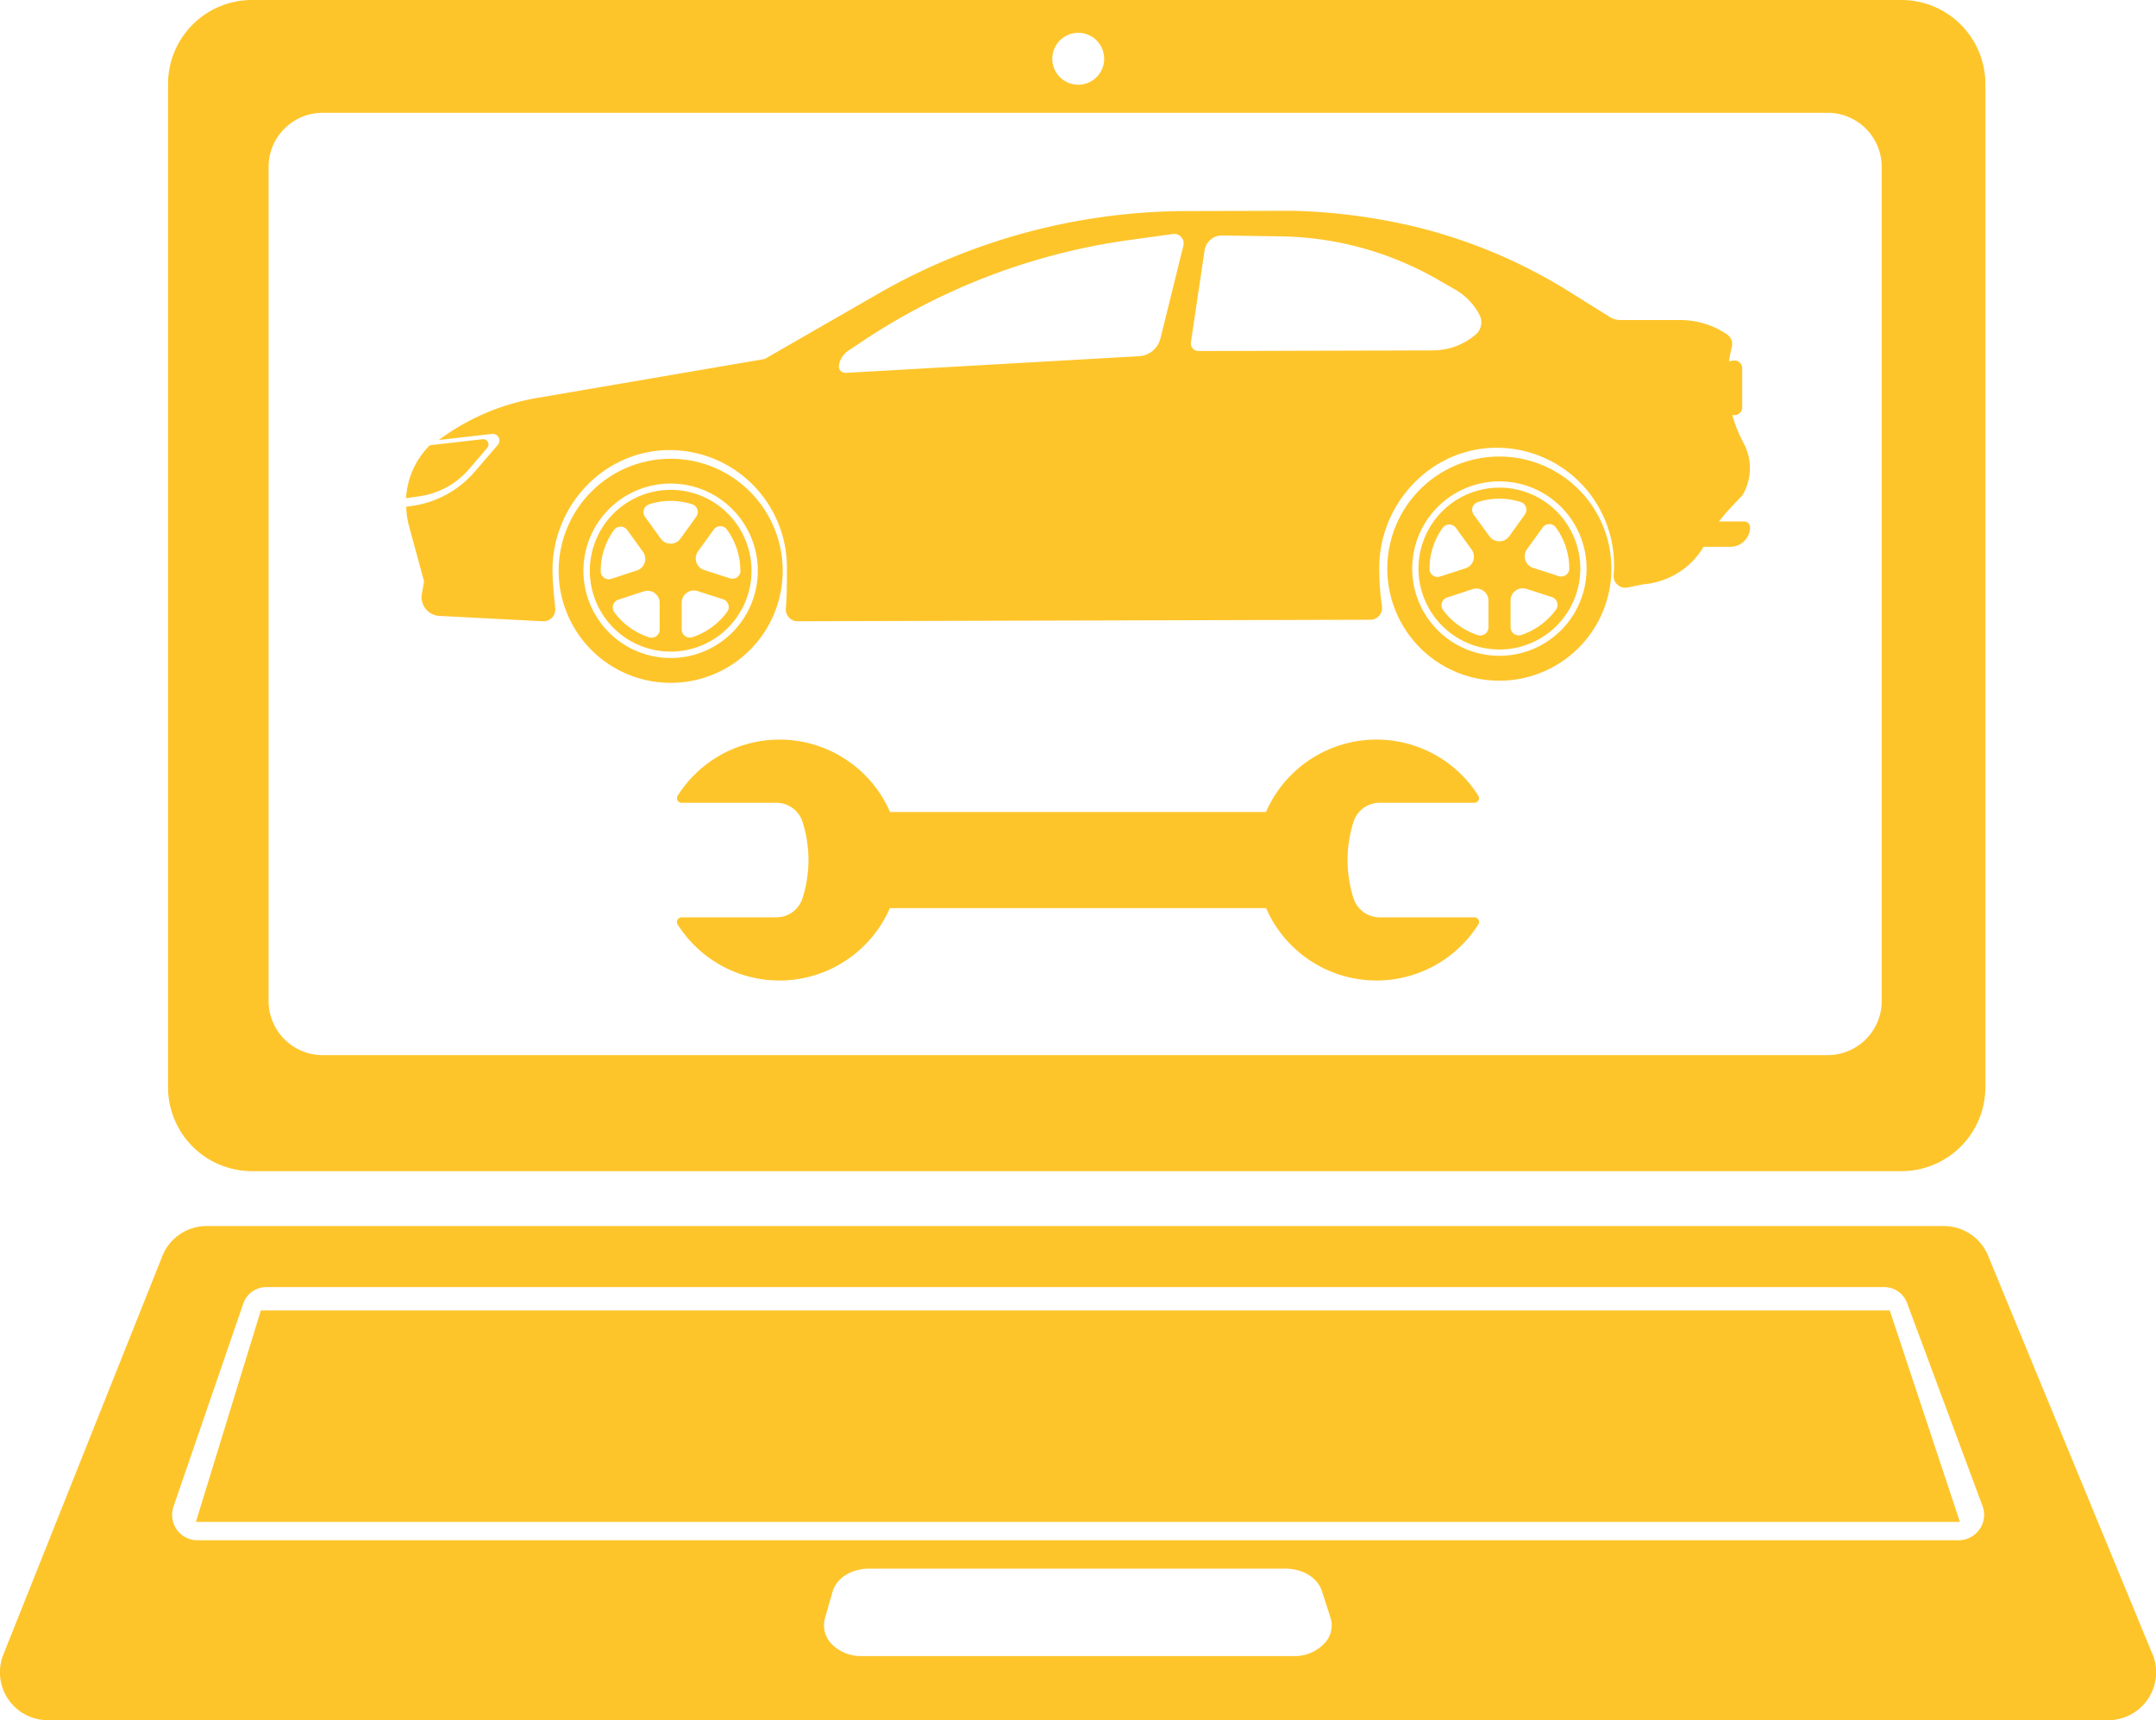 <svg xmlns="http://www.w3.org/2000/svg" viewBox="0 0 688.23 548.97"><title>light-9</title><g id="Layer_2" data-name="Layer 2"><g id="Layer_1-2" data-name="Layer 1"><polygon points="83.26 418.22 62.54 485.7 625.63 485.7 603.24 418.22 83.26 418.22" style="fill:#fec52b"/><path d="M687.07,527.84,634.61,400.71a15.22,15.22,0,0,0-14.12-9.42H66a15.2,15.2,0,0,0-14.18,9.58L1.09,528a15.29,15.29,0,0,0,14.18,21H673a15.31,15.31,0,0,0,14.12-21.13Zm-264.49-3.16a13,13,0,0,1-9.55,3.85H275.09a13.16,13.16,0,0,1-9.45-3.68,8.52,8.52,0,0,1-2.31-8.34l2.41-8.43c1.26-4.46,6-7.45,11.76-7.45H410.3c5.61,0,10.3,2.88,11.68,7.18l2.72,8.42A8.24,8.24,0,0,1,422.58,524.68ZM631.94,488a8.1,8.1,0,0,1-6.5,3.56H62.84a8,8,0,0,1-6.45-3.45,8.18,8.18,0,0,1-1-7.31L77.67,416a7.76,7.76,0,0,1,7.49-5.22H601.31a7.8,7.8,0,0,1,7.43,5l24.12,64.89A7.91,7.91,0,0,1,631.94,488Z" style="fill:#fec52b"/><path d="M607,0H80.41A26.8,26.8,0,0,0,53.64,26.77V347a26.8,26.8,0,0,0,26.77,26.77H607A26.8,26.8,0,0,0,633.76,347V26.77A26.8,26.8,0,0,0,607,0ZM344.19,10.48a8.28,8.28,0,1,1-8.28,8.27A8.28,8.28,0,0,1,344.19,10.48Zm256.48,309a17.28,17.28,0,0,1-17.26,17.26H103a17.28,17.28,0,0,1-17.26-17.26V53.27A17.27,17.27,0,0,1,103,36H583.41a17.27,17.27,0,0,1,17.26,17.25Z" style="fill:#fec52b"/><path d="M556.82,166.43l-8.07,0a48.71,48.71,0,0,1,3.4-4.06c1.36-1.44,2.71-2.88,4.07-4.31a16.94,16.94,0,0,0,.34-16.7,42.21,42.21,0,0,1-3.56-8.86c.23,0,.46,0,.69,0a2.46,2.46,0,0,0,2.45-2.46l0-12.54a2.46,2.46,0,0,0-2.46-2.45,4.84,4.84,0,0,0-1.76.34,41.12,41.12,0,0,1,.9-4.63,3.75,3.75,0,0,0-1.46-4,26.52,26.52,0,0,0-15-4.62l-19.08,0a6.67,6.67,0,0,1-3-.73l-12.9-8.05a167.8,167.8,0,0,0-51.83-21.52c-1-.22-2-.44-3-.64a190,190,0,0,0-33.6-3.93l-34.31.09A198.83,198.83,0,0,0,280,93.93l-35.9,20.64L171.45,127a73.33,73.33,0,0,0-31.4,13.43l17-1.94a2.12,2.12,0,0,1,1.85,3.5l-7.35,8.54a32.3,32.3,0,0,1-19.88,10.91l-2,.3a25.36,25.36,0,0,0,.89,6.13l4.8,17.68-.69,3.94a6,6,0,0,0,5.64,7.08l33,1.71a3.76,3.76,0,0,0,3.94-4.11c-.34-3.51-.74-7.06-.86-10.88-.69-21.47,16.21-39.78,37.69-39.65A37.5,37.5,0,0,1,251.2,181c0,4.77,0,9-.35,13.27a3.75,3.75,0,0,0,3.76,4l182.83-.48a3.75,3.75,0,0,0,3.7-4.3,87.19,87.19,0,0,1-.86-11.7C440,161,456.59,143.1,477.38,142.9a37.49,37.49,0,0,1,37.85,37.38c0,1.1-.05,2.2-.14,3.28a3.73,3.73,0,0,0,4.47,3.93l4.93-1a25,25,0,0,0,14.68-6.29,24,24,0,0,0,4.62-5.69l8.61,0a6.27,6.27,0,0,0,6.25-6.28A1.84,1.84,0,0,0,556.82,166.43ZM377.76,78.36,370.43,108a7.48,7.48,0,0,1-6.84,5.68L270,119a2.11,2.11,0,0,1-2.19-2.49h0a7,7,0,0,1,3-4.6l4-2.67a204.29,204.29,0,0,1,86.05-32.69l13.56-1.86A3,3,0,0,1,377.76,78.36ZM471,106.83a21.19,21.19,0,0,1-13.55,5l-74.87.2a2.45,2.45,0,0,1-2.42-2.8l4.36-29.3a5.59,5.59,0,0,1,5.63-4.78l18.74.29A103.43,103.43,0,0,1,458.7,89.08l5.82,3.34a20,20,0,0,1,7.78,8.11A5.14,5.14,0,0,1,471,106.83Z" style="fill:#fec52b"/><path d="M149.71,149.73l5.83-6.78a1.69,1.69,0,0,0-1.47-2.78l-16.85,1.93a25.76,25.76,0,0,0-7.6,16.9l4.31-.62A25.61,25.61,0,0,0,149.71,149.73Z" style="fill:#fec52b"/><path d="M214,146.41a35.76,35.76,0,1,0,35.85,35.66A35.75,35.75,0,0,0,214,146.41Zm.16,63.58A27.83,27.83,0,1,1,241.9,182.1,27.81,27.81,0,0,1,214.14,210Z" style="fill:#fec52b"/><path d="M214,156.34a25.81,25.81,0,1,0,18.29,7.51A25.69,25.69,0,0,0,214,156.34Zm-22.24,25.92v0A22.17,22.17,0,0,1,196,169.15a2.6,2.6,0,0,1,4.21,0l5,6.91a3.87,3.87,0,0,1-1.92,6l-8.17,2.68A2.56,2.56,0,0,1,191.76,182.26Zm15.46,21.14a22.32,22.32,0,0,1-11.12-8,2.6,2.6,0,0,1,1.27-4l8.12-2.66a3.88,3.88,0,0,1,5.09,3.67l0,8.56A2.59,2.59,0,0,1,207.22,203.4Zm3.69-31.53-5-6.91a2.59,2.59,0,0,1,1.3-4,22.18,22.18,0,0,1,6.85-1.1,22.58,22.58,0,0,1,6.86,1.06,2.59,2.59,0,0,1,1.32,4l-5,6.94A3.87,3.87,0,0,1,210.91,171.87Zm21.2,23.41A22.37,22.37,0,0,1,221,203.36a2.59,2.59,0,0,1-3.39-2.46l0-8.56a3.88,3.88,0,0,1,5.06-3.7l8.14,2.62A2.6,2.6,0,0,1,232.11,195.28Zm4.27-13.13a2.57,2.57,0,0,1-3.36,2.42l-8.18-2.63a3.88,3.88,0,0,1-2-6l5-6.93a2.59,2.59,0,0,1,4.2,0,22.15,22.15,0,0,1,4.28,13.06Z" style="fill:#fec52b"/><path d="M478.54,145.7a35.77,35.77,0,1,0,35.85,35.67A35.77,35.77,0,0,0,478.54,145.7Zm.17,63.59a27.83,27.83,0,1,1,27.75-27.9A27.82,27.82,0,0,1,478.71,209.29Z" style="fill:#fec52b"/><path d="M478.56,155.63a25.83,25.83,0,1,0,18.29,7.52A25.7,25.7,0,0,0,478.56,155.63Zm-22.23,25.93v0a22.15,22.15,0,0,1,4.2-13.09,2.6,2.6,0,0,1,4.21,0l5,6.9a3.88,3.88,0,0,1-1.92,6L459.69,184A2.56,2.56,0,0,1,456.33,181.56Zm15.45,21.14a22.47,22.47,0,0,1-11.12-8,2.6,2.6,0,0,1,1.27-4l8.13-2.67a3.88,3.88,0,0,1,5.08,3.68l0,8.56A2.6,2.6,0,0,1,471.78,202.7Zm3.69-31.53-5.05-6.92a2.6,2.6,0,0,1,1.3-4,22.18,22.18,0,0,1,6.85-1.09,21.93,21.93,0,0,1,6.86,1.06,2.59,2.59,0,0,1,1.32,4l-5,6.94A3.88,3.88,0,0,1,475.47,171.17Zm21.21,23.4a22.43,22.43,0,0,1-11.09,8.09,2.6,2.6,0,0,1-3.39-2.46l0-8.56a3.87,3.87,0,0,1,5.06-3.7l8.14,2.62A2.6,2.6,0,0,1,496.68,194.57Zm4.26-13.13a2.57,2.57,0,0,1-3.36,2.43l-8.18-2.64a3.87,3.87,0,0,1-1.95-5.95l5-6.94a2.59,2.59,0,0,1,4.2,0,22.12,22.12,0,0,1,4.28,13.06Z" style="fill:#fec52b"/><path d="M284.07,289.82H404.15a38.46,38.46,0,0,0,67.75,5.23,1.49,1.49,0,0,0-1.24-2.29H440.4a8.74,8.74,0,0,1-8.33-6.09,40,40,0,0,1,0-24.39,8.73,8.73,0,0,1,8.32-6.07h30.26a1.49,1.49,0,0,0,1.24-2.29,38.47,38.47,0,0,0-67.77,5.23h-120a38.48,38.48,0,0,0-67.78-5.23,1.49,1.49,0,0,0,1.25,2.29h30.26a8.73,8.73,0,0,1,8.32,6.07,40,40,0,0,1,0,24.39,8.74,8.74,0,0,1-8.33,6.09H217.57a1.49,1.49,0,0,0-1.25,2.29,38.46,38.46,0,0,0,67.75-5.23Z" style="fill:#fec52b"/></g></g></svg>